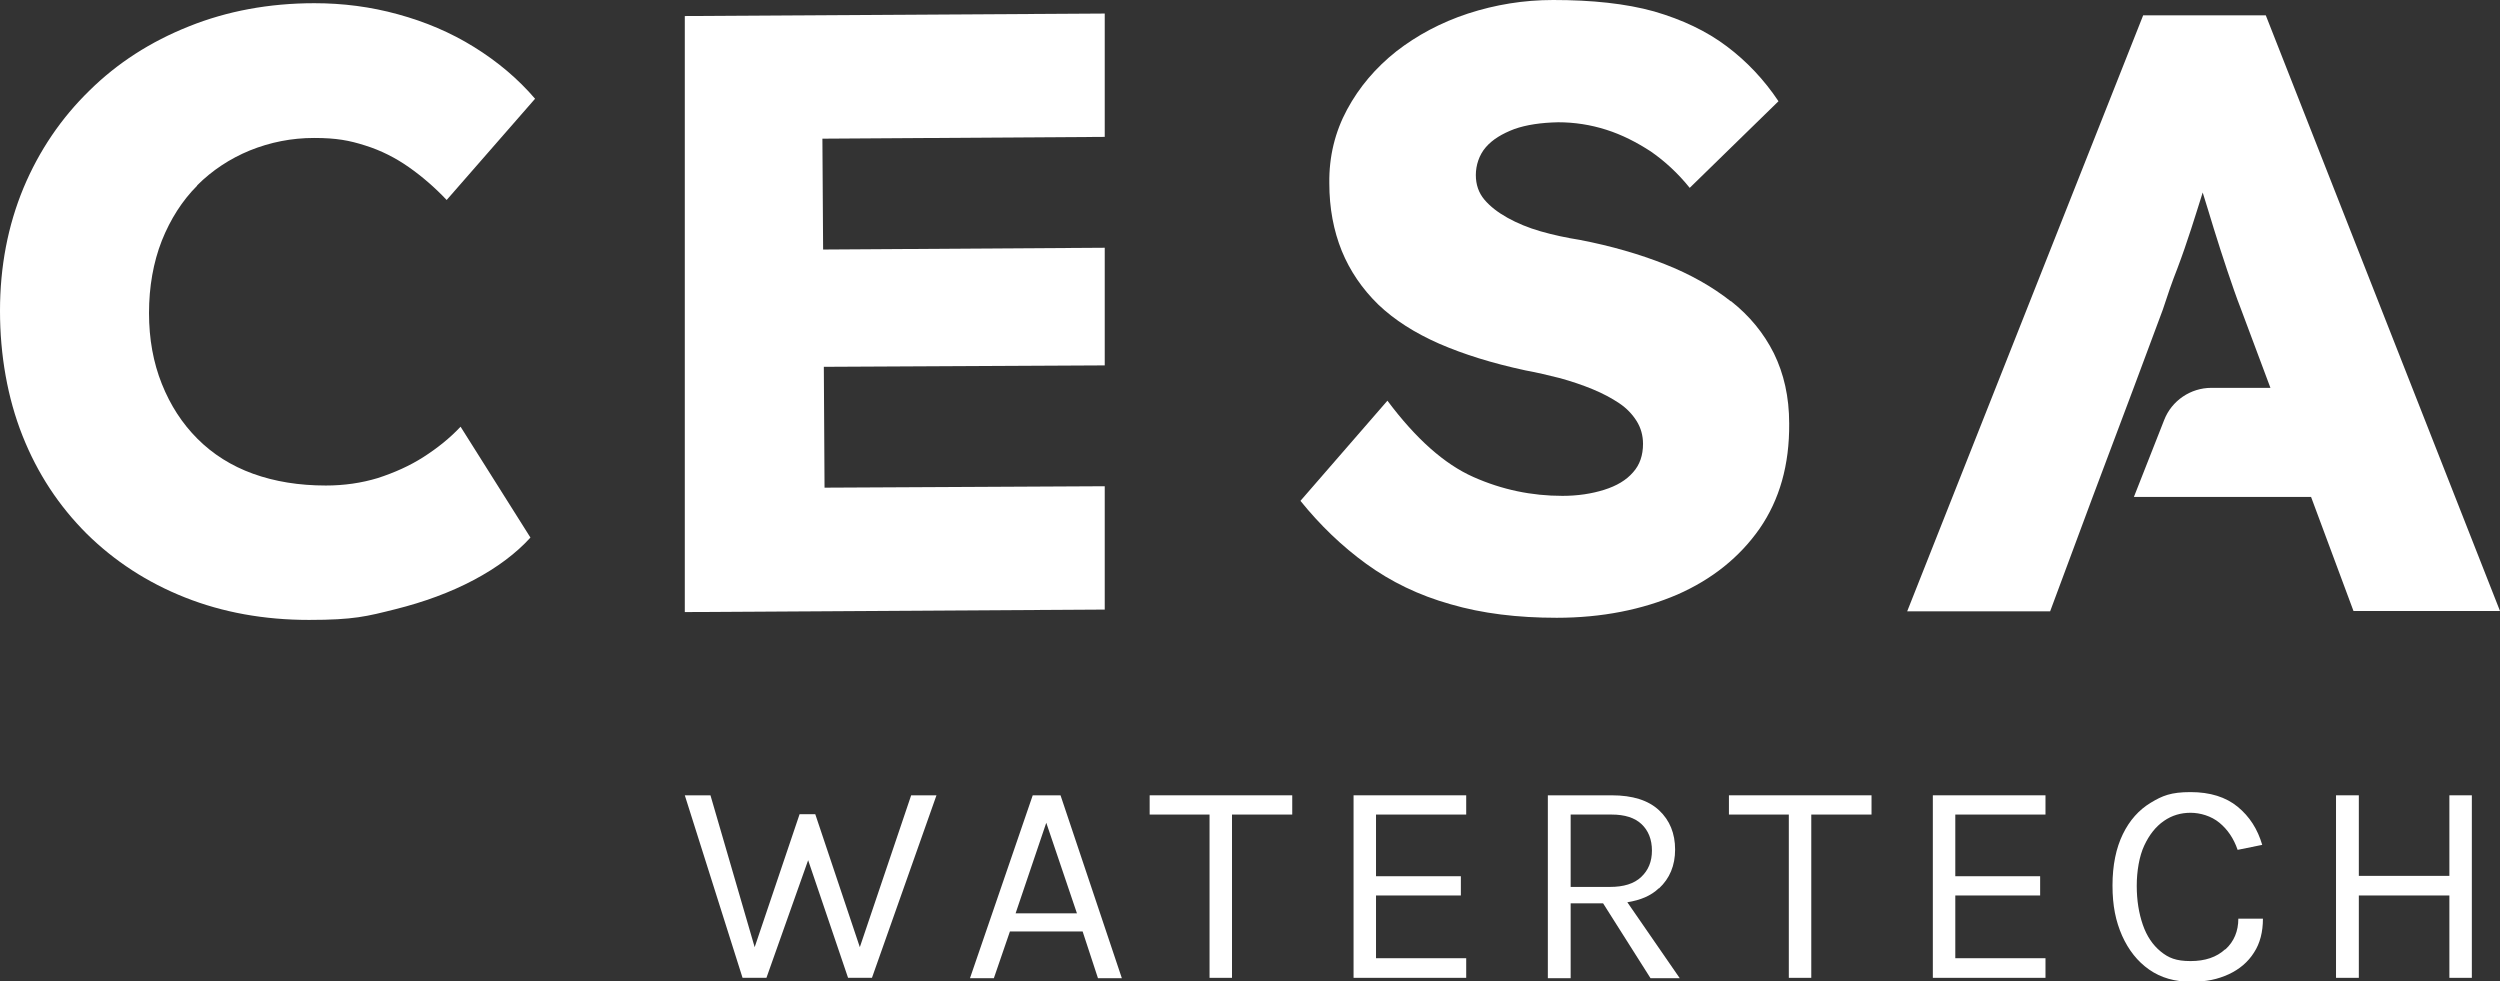 <?xml version="1.0" encoding="UTF-8"?>
<svg id="CESA" xmlns="http://www.w3.org/2000/svg" version="1.1" viewBox="0 0 701.3 275.3">
  <rect x="0" y="0" width="701.3" height="275.3" fill="#333333" stroke="none"/>
  <g>
    <path d="M55.3,52c4.2-4.2,9.2-7.5,14.8-9.8,5.7-2.3,11.7-3.5,18-3.5s9.9.7,14.3,2.1c4.5,1.4,8.6,3.5,12.3,6.1,3.7,2.6,7.3,5.7,10.6,9.2l24.8-28.4c-4.8-5.6-10.5-10.4-17.1-14.5-6.6-4.1-13.7-7.1-21.4-9.2-7.6-2.1-15.4-3.1-23.4-3.1-12.7,0-24.5,2.2-35.2,6.5-10.8,4.3-20.1,10.3-27.9,18-7.9,7.7-14.1,16.8-18.5,27.3C2.2,63.3,0,74.8,0,87.2s2.1,24.4,6.3,35c4.2,10.6,10.2,19.7,18,27.5,7.8,7.7,17,13.7,27.6,17.9,10.6,4.2,22.2,6.3,34.8,6.3s16.2-1,24.2-3c8-2,15.4-4.7,22-8.2,6.6-3.5,11.9-7.5,15.9-11.9l-19.6-31.1c-3,3.2-6.5,6-10.4,8.5-3.9,2.5-8.2,4.4-12.8,5.9-4.6,1.4-9.5,2.1-14.6,2.1-7.5,0-14.3-1.1-20.4-3.3-6.1-2.2-11.3-5.5-15.6-9.8-4.3-4.3-7.6-9.4-10-15.4-2.4-6-3.6-12.6-3.6-19.9s1.2-14.2,3.6-20.3c2.4-6,5.7-11.2,9.9-15.4Z" fill="#fff" stroke-width="0"/>
    <path d="M485.5,84.5c-5.2-4.1-11.4-7.6-18.5-10.4-7.1-2.8-15-5.1-23.8-6.8-3.8-.6-7.5-1.4-11-2.4-3.5-1-6.6-2.3-9.3-3.8-2.7-1.5-4.9-3.2-6.5-5.1-1.6-1.9-2.4-4.2-2.4-6.9s.9-5.6,2.8-7.8c1.9-2.2,4.6-3.8,8-5.1,3.4-1.2,7.5-1.8,12.3-1.9,4.6,0,9.1.7,13.5,2.1,4.4,1.4,8.5,3.5,12.5,6.1,3.9,2.7,7.6,6.1,10.9,10.2l24.9-24.3c-4-6-8.9-11.2-14.5-15.4-5.7-4.3-12.5-7.5-20.4-9.8C456.1,1,446.6,0,435.7,0c-8.3,0-16.2,1.3-23.9,3.8-7.6,2.5-14.3,6.1-20.1,10.6-5.8,4.6-10.4,10-13.8,16.3-3.4,6.3-5.1,13.2-5,20.7,0,7,1.2,13.3,3.5,19,2.3,5.6,5.7,10.6,10.2,15,4.6,4.4,10.3,8,17.1,11,6.9,3,14.9,5.5,24.2,7.5,3.3.6,6.6,1.4,9.8,2.2,3.2.9,6.2,1.9,9.1,3.1,2.9,1.2,5.3,2.5,7.4,3.9,2.1,1.4,3.7,3.1,4.9,5,1.2,1.9,1.8,4.1,1.8,6.4,0,3.2-.9,5.9-2.8,8-1.9,2.2-4.6,3.8-8.1,4.9-3.5,1.1-7.4,1.7-11.7,1.7-8.6,0-16.9-1.7-25-5.3-8.1-3.6-16.1-10.7-24.1-21.4l-24.4,28.1c5.5,6.8,11.6,12.7,18.5,17.7,6.9,5,14.7,8.8,23.6,11.3,8.9,2.6,18.8,3.8,29.8,3.8,12.7,0,24-2.3,33.8-6.5,9.8-4.3,17.5-10.5,23.1-18.5,5.6-8.1,8.4-17.9,8.3-29.5,0-7.5-1.5-14-4.3-19.7-2.8-5.6-6.8-10.5-12-14.6Z" fill="#fff" stroke-width="0"/>
    <path d="M598.5,108.9l8.2-22c1.3-4,2.6-7.8,4.1-11.6,1.4-3.7,2.7-7.5,3.9-11.2,1.1-3.3,2.1-6.7,3.2-10.1,1,3.3,2.1,6.7,3.1,10.1,1.3,4.1,2.5,8,3.8,11.8,1.3,3.8,2.5,7.4,3.8,10.7l8.3,22.2h-16.6c-5.8,0-11.1,3.6-13.2,9l-8.5,21.6h49.7l11.9,32h41.1L635.6,4.3h-34.4l-66.2,167.2h40.1l11.9-32" fill="#fff" stroke-width="0"/>
  </g>
  <polygon points="231.1 102.9 309.9 102.5 309.9 69.5 230.9 70 230.7 38.9 309.9 38.4 309.9 3.8 192.1 4.5 192.1 171.7 309.9 171 309.9 136.4 231.3 136.8 231.1 102.9" fill="#fff" stroke-width="0"/>
  <g>
    <polygon points="241.2 265.7 228.7 228.4 224.3 228.4 211.7 265.7 199.3 223.1 192.1 223.1 208.3 274.3 215 274.3 226.7 241.3 237.9 274.3 244.6 274.3 262.7 223.1 255.6 223.1 241.2 265.7" fill="#fff" stroke-width="0"/>
    <path d="M289.7,223.1l-17.6,51.3h6.7l4.5-13.1h20.4l4.3,13.1h6.7l-17.2-51.3h-7.8ZM284.9,256.2l8.6-25.4,8.6,25.4h-17.1Z" fill="#fff" stroke-width="0"/>
    <polygon points="322.5 228.5 339.3 228.5 339.3 274.3 345.6 274.3 345.6 228.5 362.5 228.5 362.5 223.1 322.5 223.1 322.5 228.5" fill="#fff" stroke-width="0"/>
    <polygon points="379.7 274.3 411.3 274.3 411.3 268.8 386 268.8 386 251.2 409.8 251.2 409.8 245.8 386 245.8 386 228.5 411.3 228.5 411.3 223.1 379.7 223.1 379.7 274.3" fill="#fff" stroke-width="0"/>
    <path d="M465.4,249.2c3-2.8,4.5-6.4,4.5-10.9s-1.5-8.2-4.5-11c-3-2.8-7.4-4.2-13.3-4.2h-17.9v51.3h6.4v-21h9.1l13.3,21h8.2l-14.7-21.3c3.7-.6,6.6-1.8,8.8-3.9ZM440.6,228.5h11.5c3.7,0,6.5.9,8.4,2.7,1.9,1.8,2.9,4.3,2.9,7.4s-1,5.5-3,7.4c-2,1.9-4.9,2.8-8.8,2.8h-11v-20.3Z" fill="#fff" stroke-width="0"/>
    <polygon points="485 228.5 501.8 228.5 501.8 274.3 508.1 274.3 508.1 228.5 525 228.5 525 223.1 485 223.1 485 228.5" fill="#fff" stroke-width="0"/>
    <polygon points="542.2 274.3 573.8 274.3 573.8 268.8 548.5 268.8 548.5 251.2 572.3 251.2 572.3 245.8 548.5 245.8 548.5 228.5 573.8 228.5 573.8 223.1 542.2 223.1 542.2 274.3" fill="#fff" stroke-width="0"/>
    <path d="M624.2,266.3c-2.4,2.2-5.6,3.3-9.7,3.3s-6.2-.9-8.4-2.7c-2.2-1.8-3.9-4.3-5-7.5s-1.7-6.8-1.7-10.9.7-8.3,2.1-11.3c1.4-3,3.2-5.3,5.5-6.9s4.8-2.3,7.5-2.3,5.8.9,8.1,2.8c2.3,1.9,4,4.4,5.1,7.6l6.9-1.4c-1.3-4.4-3.5-7.9-6.9-10.7-3.3-2.7-7.7-4.1-13.2-4.1s-7.9,1-11.2,3c-3.3,2-5.9,4.9-7.8,8.8-1.9,3.9-2.9,8.7-2.9,14.4s.9,10,2.7,14.1c1.8,4,4.3,7.2,7.6,9.5,3.3,2.3,7.2,3.4,11.7,3.4s7.5-.7,10.6-2.1c3-1.4,5.4-3.4,7.1-6.1,1.7-2.6,2.5-5.8,2.5-9.5h-6.9c0,3.5-1.2,6.4-3.6,8.6Z" fill="#fff" stroke-width="0"/>
    <polygon points="687.1 223.1 687.1 245.7 661.7 245.7 661.7 223.1 655.3 223.1 655.3 274.3 661.7 274.3 661.7 251.2 687.1 251.2 687.1 274.3 693.4 274.3 693.4 223.1 687.1 223.1" fill="#fff" stroke-width="0"/>
  </g>
</svg>